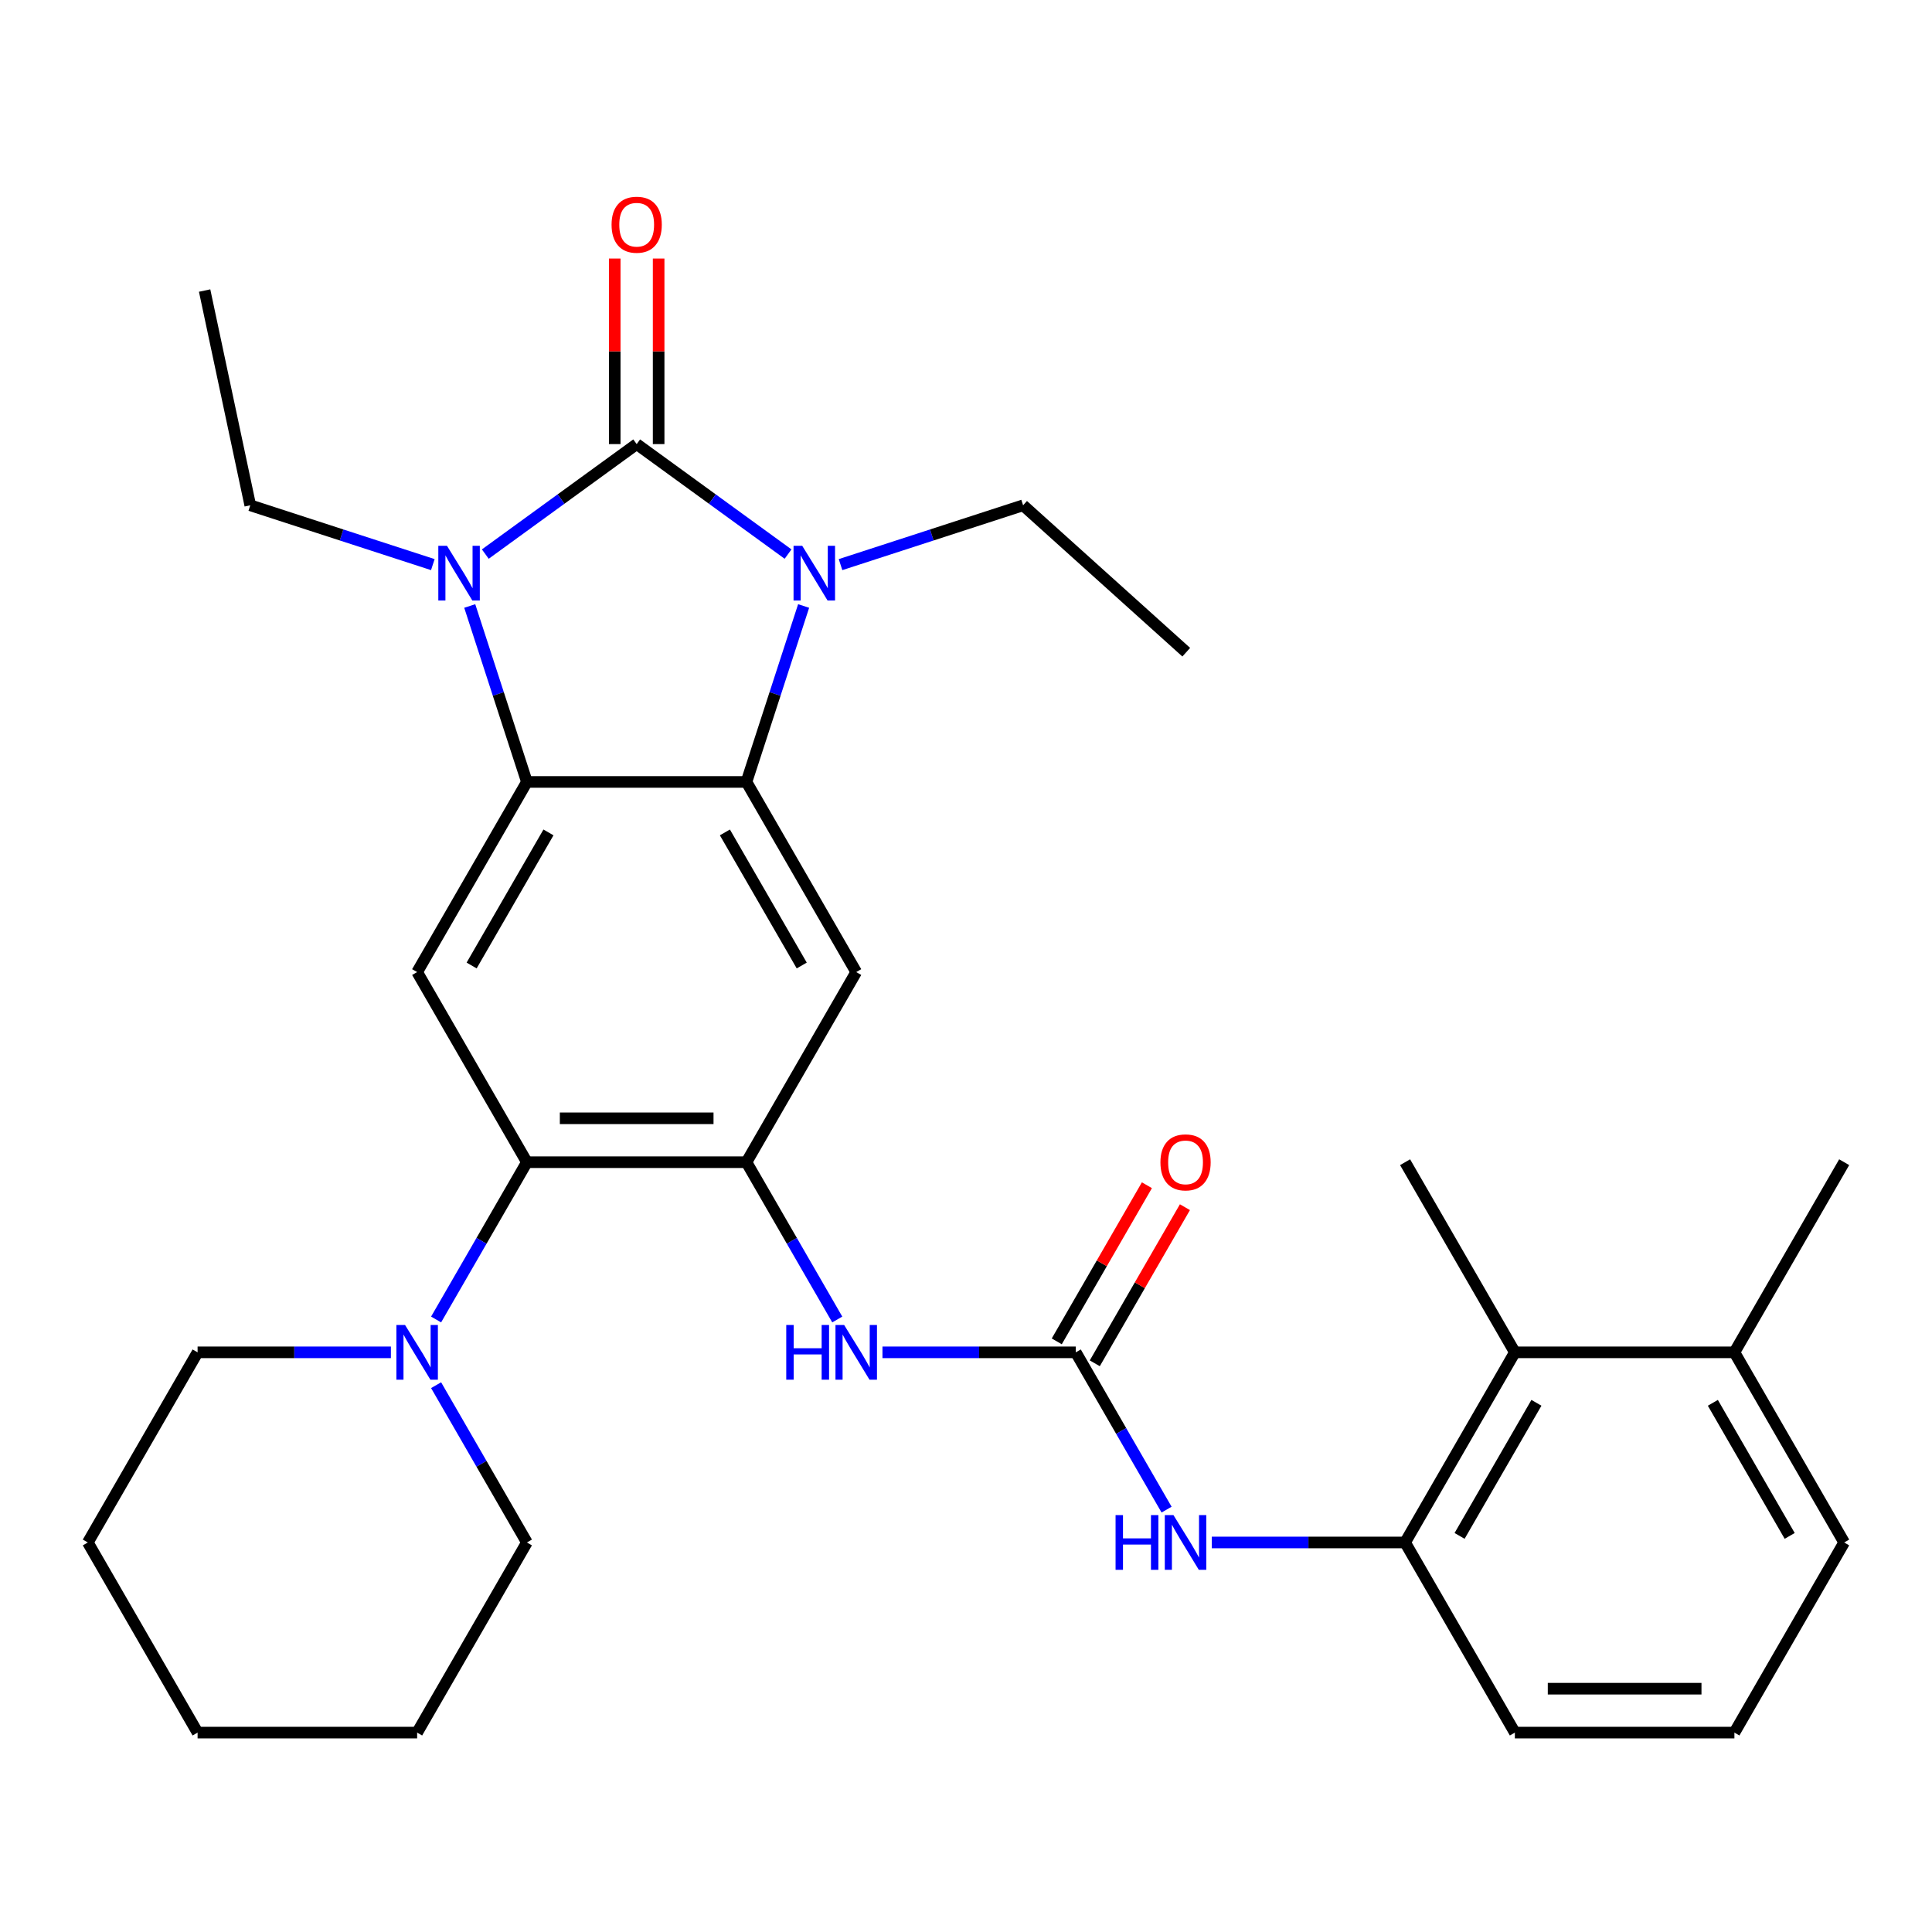 <?xml version='1.0' encoding='iso-8859-1'?>
<svg version='1.1' baseProfile='full'
              xmlns='http://www.w3.org/2000/svg'
                      xmlns:rdkit='http://www.rdkit.org/xml'
                      xmlns:xlink='http://www.w3.org/1999/xlink'
                  xml:space='preserve'
width='1000px' height='1000px' viewBox='0 0 1000 1000'>
<!-- END OF HEADER -->
<rect style='opacity:1.0;fill:#FFFFFF;stroke:none' width='1000' height='1000' x='0' y='0'> </rect>
<path class='bond-0' d='M 329.545,229.863 L 368.722,258.326' style='fill:none;fill-rule:evenodd;stroke:#000000;stroke-width:6px;stroke-linecap:butt;stroke-linejoin:miter;stroke-opacity:1' />
<path class='bond-0' d='M 368.722,258.326 L 407.898,286.79' style='fill:none;fill-rule:evenodd;stroke:#0000FF;stroke-width:6px;stroke-linecap:butt;stroke-linejoin:miter;stroke-opacity:1' />
<path class='bond-1' d='M 329.545,229.863 L 290.369,258.326' style='fill:none;fill-rule:evenodd;stroke:#000000;stroke-width:6px;stroke-linecap:butt;stroke-linejoin:miter;stroke-opacity:1' />
<path class='bond-1' d='M 290.369,258.326 L 251.193,286.79' style='fill:none;fill-rule:evenodd;stroke:#0000FF;stroke-width:6px;stroke-linecap:butt;stroke-linejoin:miter;stroke-opacity:1' />
<path class='bond-14' d='M 340.909,229.863 L 340.909,181.845' style='fill:none;fill-rule:evenodd;stroke:#000000;stroke-width:6px;stroke-linecap:butt;stroke-linejoin:miter;stroke-opacity:1' />
<path class='bond-14' d='M 340.909,181.845 L 340.909,133.828' style='fill:none;fill-rule:evenodd;stroke:#FF0000;stroke-width:6px;stroke-linecap:butt;stroke-linejoin:miter;stroke-opacity:1' />
<path class='bond-14' d='M 318.182,229.863 L 318.182,181.845' style='fill:none;fill-rule:evenodd;stroke:#000000;stroke-width:6px;stroke-linecap:butt;stroke-linejoin:miter;stroke-opacity:1' />
<path class='bond-14' d='M 318.182,181.845 L 318.182,133.828' style='fill:none;fill-rule:evenodd;stroke:#FF0000;stroke-width:6px;stroke-linecap:butt;stroke-linejoin:miter;stroke-opacity:1' />
<path class='bond-2' d='M 415.955,313.658 L 401.159,359.195' style='fill:none;fill-rule:evenodd;stroke:#0000FF;stroke-width:6px;stroke-linecap:butt;stroke-linejoin:miter;stroke-opacity:1' />
<path class='bond-2' d='M 401.159,359.195 L 386.364,404.732' style='fill:none;fill-rule:evenodd;stroke:#000000;stroke-width:6px;stroke-linecap:butt;stroke-linejoin:miter;stroke-opacity:1' />
<path class='bond-17' d='M 435.06,292.244 L 482.307,276.893' style='fill:none;fill-rule:evenodd;stroke:#0000FF;stroke-width:6px;stroke-linecap:butt;stroke-linejoin:miter;stroke-opacity:1' />
<path class='bond-17' d='M 482.307,276.893 L 529.554,261.541' style='fill:none;fill-rule:evenodd;stroke:#000000;stroke-width:6px;stroke-linecap:butt;stroke-linejoin:miter;stroke-opacity:1' />
<path class='bond-3' d='M 243.136,313.658 L 257.931,359.195' style='fill:none;fill-rule:evenodd;stroke:#0000FF;stroke-width:6px;stroke-linecap:butt;stroke-linejoin:miter;stroke-opacity:1' />
<path class='bond-3' d='M 257.931,359.195 L 272.727,404.732' style='fill:none;fill-rule:evenodd;stroke:#000000;stroke-width:6px;stroke-linecap:butt;stroke-linejoin:miter;stroke-opacity:1' />
<path class='bond-18' d='M 224.031,292.244 L 176.784,276.893' style='fill:none;fill-rule:evenodd;stroke:#0000FF;stroke-width:6px;stroke-linecap:butt;stroke-linejoin:miter;stroke-opacity:1' />
<path class='bond-18' d='M 176.784,276.893 L 129.537,261.541' style='fill:none;fill-rule:evenodd;stroke:#000000;stroke-width:6px;stroke-linecap:butt;stroke-linejoin:miter;stroke-opacity:1' />
<path class='bond-5' d='M 386.364,404.732 L 443.182,503.143' style='fill:none;fill-rule:evenodd;stroke:#000000;stroke-width:6px;stroke-linecap:butt;stroke-linejoin:miter;stroke-opacity:1' />
<path class='bond-5' d='M 375.204,430.857 L 414.977,499.745' style='fill:none;fill-rule:evenodd;stroke:#000000;stroke-width:6px;stroke-linecap:butt;stroke-linejoin:miter;stroke-opacity:1' />
<path class='bond-31' d='M 386.364,404.732 L 272.727,404.732' style='fill:none;fill-rule:evenodd;stroke:#000000;stroke-width:6px;stroke-linecap:butt;stroke-linejoin:miter;stroke-opacity:1' />
<path class='bond-6' d='M 272.727,404.732 L 215.909,503.143' style='fill:none;fill-rule:evenodd;stroke:#000000;stroke-width:6px;stroke-linecap:butt;stroke-linejoin:miter;stroke-opacity:1' />
<path class='bond-6' d='M 283.887,430.857 L 244.114,499.745' style='fill:none;fill-rule:evenodd;stroke:#000000;stroke-width:6px;stroke-linecap:butt;stroke-linejoin:miter;stroke-opacity:1' />
<path class='bond-4' d='M 386.364,601.555 L 443.182,503.143' style='fill:none;fill-rule:evenodd;stroke:#000000;stroke-width:6px;stroke-linecap:butt;stroke-linejoin:miter;stroke-opacity:1' />
<path class='bond-9' d='M 386.364,601.555 L 409.865,642.261' style='fill:none;fill-rule:evenodd;stroke:#000000;stroke-width:6px;stroke-linecap:butt;stroke-linejoin:miter;stroke-opacity:1' />
<path class='bond-9' d='M 409.865,642.261 L 433.366,682.967' style='fill:none;fill-rule:evenodd;stroke:#0000FF;stroke-width:6px;stroke-linecap:butt;stroke-linejoin:miter;stroke-opacity:1' />
<path class='bond-32' d='M 386.364,601.555 L 272.727,601.555' style='fill:none;fill-rule:evenodd;stroke:#000000;stroke-width:6px;stroke-linecap:butt;stroke-linejoin:miter;stroke-opacity:1' />
<path class='bond-32' d='M 369.318,578.828 L 289.773,578.828' style='fill:none;fill-rule:evenodd;stroke:#000000;stroke-width:6px;stroke-linecap:butt;stroke-linejoin:miter;stroke-opacity:1' />
<path class='bond-7' d='M 215.909,503.143 L 272.727,601.555' style='fill:none;fill-rule:evenodd;stroke:#000000;stroke-width:6px;stroke-linecap:butt;stroke-linejoin:miter;stroke-opacity:1' />
<path class='bond-10' d='M 272.727,601.555 L 249.226,642.261' style='fill:none;fill-rule:evenodd;stroke:#000000;stroke-width:6px;stroke-linecap:butt;stroke-linejoin:miter;stroke-opacity:1' />
<path class='bond-10' d='M 249.226,642.261 L 225.725,682.967' style='fill:none;fill-rule:evenodd;stroke:#0000FF;stroke-width:6px;stroke-linecap:butt;stroke-linejoin:miter;stroke-opacity:1' />
<path class='bond-8' d='M 556.818,699.967 L 506.79,699.967' style='fill:none;fill-rule:evenodd;stroke:#000000;stroke-width:6px;stroke-linecap:butt;stroke-linejoin:miter;stroke-opacity:1' />
<path class='bond-8' d='M 506.79,699.967 L 456.763,699.967' style='fill:none;fill-rule:evenodd;stroke:#0000FF;stroke-width:6px;stroke-linecap:butt;stroke-linejoin:miter;stroke-opacity:1' />
<path class='bond-11' d='M 556.818,699.967 L 580.32,740.673' style='fill:none;fill-rule:evenodd;stroke:#000000;stroke-width:6px;stroke-linecap:butt;stroke-linejoin:miter;stroke-opacity:1' />
<path class='bond-11' d='M 580.32,740.673 L 603.821,781.379' style='fill:none;fill-rule:evenodd;stroke:#0000FF;stroke-width:6px;stroke-linecap:butt;stroke-linejoin:miter;stroke-opacity:1' />
<path class='bond-15' d='M 566.659,705.649 L 589.988,665.244' style='fill:none;fill-rule:evenodd;stroke:#000000;stroke-width:6px;stroke-linecap:butt;stroke-linejoin:miter;stroke-opacity:1' />
<path class='bond-15' d='M 589.988,665.244 L 613.316,624.838' style='fill:none;fill-rule:evenodd;stroke:#FF0000;stroke-width:6px;stroke-linecap:butt;stroke-linejoin:miter;stroke-opacity:1' />
<path class='bond-15' d='M 546.977,694.286 L 570.305,653.88' style='fill:none;fill-rule:evenodd;stroke:#000000;stroke-width:6px;stroke-linecap:butt;stroke-linejoin:miter;stroke-opacity:1' />
<path class='bond-15' d='M 570.305,653.88 L 593.633,613.475' style='fill:none;fill-rule:evenodd;stroke:#FF0000;stroke-width:6px;stroke-linecap:butt;stroke-linejoin:miter;stroke-opacity:1' />
<path class='bond-19' d='M 202.328,699.967 L 152.3,699.967' style='fill:none;fill-rule:evenodd;stroke:#0000FF;stroke-width:6px;stroke-linecap:butt;stroke-linejoin:miter;stroke-opacity:1' />
<path class='bond-19' d='M 152.3,699.967 L 102.273,699.967' style='fill:none;fill-rule:evenodd;stroke:#000000;stroke-width:6px;stroke-linecap:butt;stroke-linejoin:miter;stroke-opacity:1' />
<path class='bond-20' d='M 225.725,716.968 L 249.226,757.674' style='fill:none;fill-rule:evenodd;stroke:#0000FF;stroke-width:6px;stroke-linecap:butt;stroke-linejoin:miter;stroke-opacity:1' />
<path class='bond-20' d='M 249.226,757.674 L 272.727,798.379' style='fill:none;fill-rule:evenodd;stroke:#000000;stroke-width:6px;stroke-linecap:butt;stroke-linejoin:miter;stroke-opacity:1' />
<path class='bond-12' d='M 627.217,798.379 L 677.245,798.379' style='fill:none;fill-rule:evenodd;stroke:#0000FF;stroke-width:6px;stroke-linecap:butt;stroke-linejoin:miter;stroke-opacity:1' />
<path class='bond-12' d='M 677.245,798.379 L 727.273,798.379' style='fill:none;fill-rule:evenodd;stroke:#000000;stroke-width:6px;stroke-linecap:butt;stroke-linejoin:miter;stroke-opacity:1' />
<path class='bond-13' d='M 727.273,798.379 L 784.091,699.967' style='fill:none;fill-rule:evenodd;stroke:#000000;stroke-width:6px;stroke-linecap:butt;stroke-linejoin:miter;stroke-opacity:1' />
<path class='bond-13' d='M 755.478,794.981 L 795.251,726.093' style='fill:none;fill-rule:evenodd;stroke:#000000;stroke-width:6px;stroke-linecap:butt;stroke-linejoin:miter;stroke-opacity:1' />
<path class='bond-21' d='M 727.273,798.379 L 784.091,896.791' style='fill:none;fill-rule:evenodd;stroke:#000000;stroke-width:6px;stroke-linecap:butt;stroke-linejoin:miter;stroke-opacity:1' />
<path class='bond-16' d='M 784.091,699.967 L 897.727,699.967' style='fill:none;fill-rule:evenodd;stroke:#000000;stroke-width:6px;stroke-linecap:butt;stroke-linejoin:miter;stroke-opacity:1' />
<path class='bond-23' d='M 784.091,699.967 L 727.273,601.555' style='fill:none;fill-rule:evenodd;stroke:#000000;stroke-width:6px;stroke-linecap:butt;stroke-linejoin:miter;stroke-opacity:1' />
<path class='bond-25' d='M 897.727,699.967 L 954.545,601.555' style='fill:none;fill-rule:evenodd;stroke:#000000;stroke-width:6px;stroke-linecap:butt;stroke-linejoin:miter;stroke-opacity:1' />
<path class='bond-34' d='M 897.727,699.967 L 954.545,798.379' style='fill:none;fill-rule:evenodd;stroke:#000000;stroke-width:6px;stroke-linecap:butt;stroke-linejoin:miter;stroke-opacity:1' />
<path class='bond-34' d='M 886.568,726.093 L 926.34,794.981' style='fill:none;fill-rule:evenodd;stroke:#000000;stroke-width:6px;stroke-linecap:butt;stroke-linejoin:miter;stroke-opacity:1' />
<path class='bond-27' d='M 529.554,261.541 L 614.002,337.579' style='fill:none;fill-rule:evenodd;stroke:#000000;stroke-width:6px;stroke-linecap:butt;stroke-linejoin:miter;stroke-opacity:1' />
<path class='bond-26' d='M 129.537,261.541 L 105.911,150.388' style='fill:none;fill-rule:evenodd;stroke:#000000;stroke-width:6px;stroke-linecap:butt;stroke-linejoin:miter;stroke-opacity:1' />
<path class='bond-28' d='M 102.273,699.967 L 45.455,798.379' style='fill:none;fill-rule:evenodd;stroke:#000000;stroke-width:6px;stroke-linecap:butt;stroke-linejoin:miter;stroke-opacity:1' />
<path class='bond-29' d='M 272.727,798.379 L 215.909,896.791' style='fill:none;fill-rule:evenodd;stroke:#000000;stroke-width:6px;stroke-linecap:butt;stroke-linejoin:miter;stroke-opacity:1' />
<path class='bond-22' d='M 784.091,896.791 L 897.727,896.791' style='fill:none;fill-rule:evenodd;stroke:#000000;stroke-width:6px;stroke-linecap:butt;stroke-linejoin:miter;stroke-opacity:1' />
<path class='bond-22' d='M 801.136,874.064 L 880.682,874.064' style='fill:none;fill-rule:evenodd;stroke:#000000;stroke-width:6px;stroke-linecap:butt;stroke-linejoin:miter;stroke-opacity:1' />
<path class='bond-24' d='M 897.727,896.791 L 954.545,798.379' style='fill:none;fill-rule:evenodd;stroke:#000000;stroke-width:6px;stroke-linecap:butt;stroke-linejoin:miter;stroke-opacity:1' />
<path class='bond-33' d='M 45.455,798.379 L 102.273,896.791' style='fill:none;fill-rule:evenodd;stroke:#000000;stroke-width:6px;stroke-linecap:butt;stroke-linejoin:miter;stroke-opacity:1' />
<path class='bond-30' d='M 215.909,896.791 L 102.273,896.791' style='fill:none;fill-rule:evenodd;stroke:#000000;stroke-width:6px;stroke-linecap:butt;stroke-linejoin:miter;stroke-opacity:1' />
<path  class='atom-1' d='M 415.219 282.497
L 424.499 297.497
Q 425.419 298.977, 426.899 301.657
Q 428.379 304.337, 428.459 304.497
L 428.459 282.497
L 432.219 282.497
L 432.219 310.817
L 428.339 310.817
L 418.379 294.417
Q 417.219 292.497, 415.979 290.297
Q 414.779 288.097, 414.419 287.417
L 414.419 310.817
L 410.739 310.817
L 410.739 282.497
L 415.219 282.497
' fill='#0000FF'/>
<path  class='atom-2' d='M 231.352 282.497
L 240.632 297.497
Q 241.552 298.977, 243.032 301.657
Q 244.512 304.337, 244.592 304.497
L 244.592 282.497
L 248.352 282.497
L 248.352 310.817
L 244.472 310.817
L 234.512 294.417
Q 233.352 292.497, 232.112 290.297
Q 230.912 288.097, 230.552 287.417
L 230.552 310.817
L 226.872 310.817
L 226.872 282.497
L 231.352 282.497
' fill='#0000FF'/>
<path  class='atom-10' d='M 406.962 685.807
L 410.802 685.807
L 410.802 697.847
L 425.282 697.847
L 425.282 685.807
L 429.122 685.807
L 429.122 714.127
L 425.282 714.127
L 425.282 701.047
L 410.802 701.047
L 410.802 714.127
L 406.962 714.127
L 406.962 685.807
' fill='#0000FF'/>
<path  class='atom-10' d='M 436.922 685.807
L 446.202 700.807
Q 447.122 702.287, 448.602 704.967
Q 450.082 707.647, 450.162 707.807
L 450.162 685.807
L 453.922 685.807
L 453.922 714.127
L 450.042 714.127
L 440.082 697.727
Q 438.922 695.807, 437.682 693.607
Q 436.482 691.407, 436.122 690.727
L 436.122 714.127
L 432.442 714.127
L 432.442 685.807
L 436.922 685.807
' fill='#0000FF'/>
<path  class='atom-11' d='M 209.649 685.807
L 218.929 700.807
Q 219.849 702.287, 221.329 704.967
Q 222.809 707.647, 222.889 707.807
L 222.889 685.807
L 226.649 685.807
L 226.649 714.127
L 222.769 714.127
L 212.809 697.727
Q 211.649 695.807, 210.409 693.607
Q 209.209 691.407, 208.849 690.727
L 208.849 714.127
L 205.169 714.127
L 205.169 685.807
L 209.649 685.807
' fill='#0000FF'/>
<path  class='atom-12' d='M 577.416 784.219
L 581.256 784.219
L 581.256 796.259
L 595.736 796.259
L 595.736 784.219
L 599.576 784.219
L 599.576 812.539
L 595.736 812.539
L 595.736 799.459
L 581.256 799.459
L 581.256 812.539
L 577.416 812.539
L 577.416 784.219
' fill='#0000FF'/>
<path  class='atom-12' d='M 607.376 784.219
L 616.656 799.219
Q 617.576 800.699, 619.056 803.379
Q 620.536 806.059, 620.616 806.219
L 620.616 784.219
L 624.376 784.219
L 624.376 812.539
L 620.496 812.539
L 610.536 796.139
Q 609.376 794.219, 608.136 792.019
Q 606.936 789.819, 606.576 789.139
L 606.576 812.539
L 602.896 812.539
L 602.896 784.219
L 607.376 784.219
' fill='#0000FF'/>
<path  class='atom-15' d='M 316.545 116.307
Q 316.545 109.507, 319.905 105.707
Q 323.265 101.907, 329.545 101.907
Q 335.825 101.907, 339.185 105.707
Q 342.545 109.507, 342.545 116.307
Q 342.545 123.187, 339.145 127.107
Q 335.745 130.987, 329.545 130.987
Q 323.305 130.987, 319.905 127.107
Q 316.545 123.227, 316.545 116.307
M 329.545 127.787
Q 333.865 127.787, 336.185 124.907
Q 338.545 121.987, 338.545 116.307
Q 338.545 110.747, 336.185 107.947
Q 333.865 105.107, 329.545 105.107
Q 325.225 105.107, 322.865 107.907
Q 320.545 110.707, 320.545 116.307
Q 320.545 122.027, 322.865 124.907
Q 325.225 127.787, 329.545 127.787
' fill='#FF0000'/>
<path  class='atom-16' d='M 600.636 601.635
Q 600.636 594.835, 603.996 591.035
Q 607.356 587.235, 613.636 587.235
Q 619.916 587.235, 623.276 591.035
Q 626.636 594.835, 626.636 601.635
Q 626.636 608.515, 623.236 612.435
Q 619.836 616.315, 613.636 616.315
Q 607.396 616.315, 603.996 612.435
Q 600.636 608.555, 600.636 601.635
M 613.636 613.115
Q 617.956 613.115, 620.276 610.235
Q 622.636 607.315, 622.636 601.635
Q 622.636 596.075, 620.276 593.275
Q 617.956 590.435, 613.636 590.435
Q 609.316 590.435, 606.956 593.235
Q 604.636 596.035, 604.636 601.635
Q 604.636 607.355, 606.956 610.235
Q 609.316 613.115, 613.636 613.115
' fill='#FF0000'/>
</svg>
